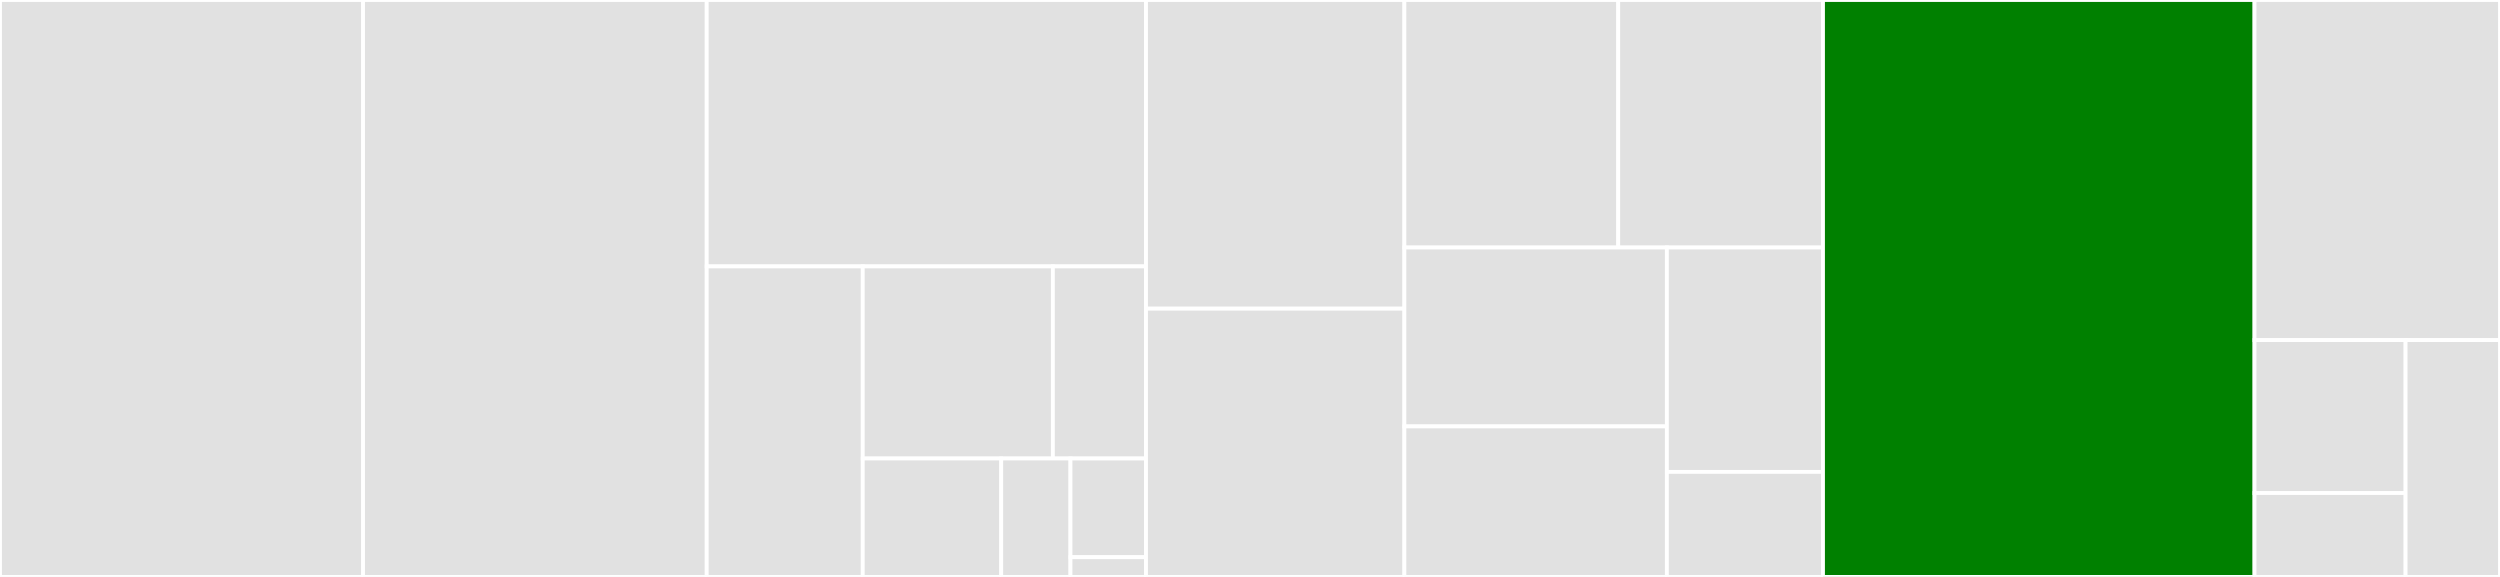 <svg baseProfile="full" width="650" height="150" viewBox="0 0 650 150" version="1.1"
xmlns="http://www.w3.org/2000/svg" xmlns:ev="http://www.w3.org/2001/xml-events"
xmlns:xlink="http://www.w3.org/1999/xlink">

<rect x="0" y="0" width="650" height="150" fill="#333333" stroke="none"/>

<style>rect.s{mask:url(#mask);}</style>
<defs>
  <pattern id="white" width="4" height="4" patternUnits="userSpaceOnUse" patternTransform="rotate(45)">
    <rect width="2" height="2" transform="translate(0,0)" fill="white"></rect>
  </pattern>
  <mask id="mask">
    <rect x="0" y="0" width="100%" height="100%" fill="url(#white)"></rect>
  </mask>
</defs>

<rect x="0" y="0" width="94.393" height="150.0" fill="#e1e1e1" stroke="white" stroke-width="1" class=" tooltipped" data-content="pool/HikariPool.java"><title>pool/HikariPool.java</title></rect>
<rect x="94.393" y="0" width="89.354" height="150.0" fill="#e1e1e1" stroke="white" stroke-width="1" class=" tooltipped" data-content="pool/PoolBase.java"><title>pool/PoolBase.java</title></rect>
<rect x="183.747" y="0" width="114.212" height="69.265" fill="#e1e1e1" stroke="white" stroke-width="1" class=" tooltipped" data-content="pool/ProxyConnection.java"><title>pool/ProxyConnection.java</title></rect>
<rect x="183.747" y="69.265" width="40.567" height="80.735" fill="#e1e1e1" stroke="white" stroke-width="1" class=" tooltipped" data-content="pool/ProxyStatement.java"><title>pool/ProxyStatement.java</title></rect>
<rect x="224.314" y="69.265" width="49.433" height="49.946" fill="#e1e1e1" stroke="white" stroke-width="1" class=" tooltipped" data-content="pool/PoolEntry.java"><title>pool/PoolEntry.java</title></rect>
<rect x="273.747" y="69.265" width="24.212" height="49.946" fill="#e1e1e1" stroke="white" stroke-width="1" class=" tooltipped" data-content="pool/ProxyLeakTask.java"><title>pool/ProxyLeakTask.java</title></rect>
<rect x="224.314" y="119.211" width="36.004" height="30.789" fill="#e1e1e1" stroke="white" stroke-width="1" class=" tooltipped" data-content="pool/ProxyResultSet.java"><title>pool/ProxyResultSet.java</title></rect>
<rect x="260.318" y="119.211" width="18.002" height="30.789" fill="#e1e1e1" stroke="white" stroke-width="1" class=" tooltipped" data-content="pool/ProxyPreparedStatement.java"><title>pool/ProxyPreparedStatement.java</title></rect>
<rect x="278.32" y="119.211" width="19.639" height="25.657" fill="#e1e1e1" stroke="white" stroke-width="1" class=" tooltipped" data-content="pool/ProxyLeakTaskFactory.java"><title>pool/ProxyLeakTaskFactory.java</title></rect>
<rect x="278.32" y="144.869" width="19.639" height="5.131" fill="#e1e1e1" stroke="white" stroke-width="1" class=" tooltipped" data-content="pool/ProxyCallableStatement.java"><title>pool/ProxyCallableStatement.java</title></rect>
<rect x="297.959" y="0" width="67.183" height="80.25" fill="#e1e1e1" stroke="white" stroke-width="1" class=" tooltipped" data-content="util/JavassistProxyFactory.java"><title>util/JavassistProxyFactory.java</title></rect>
<rect x="297.959" y="80.25" width="67.183" height="69.75" fill="#e1e1e1" stroke="white" stroke-width="1" class=" tooltipped" data-content="util/ConcurrentBag.java"><title>util/ConcurrentBag.java</title></rect>
<rect x="365.142" y="0" width="55.593" height="64.352" fill="#e1e1e1" stroke="white" stroke-width="1" class=" tooltipped" data-content="util/FastList.java"><title>util/FastList.java</title></rect>
<rect x="420.735" y="0" width="53.244" height="64.352" fill="#e1e1e1" stroke="white" stroke-width="1" class=" tooltipped" data-content="util/DriverDataSource.java"><title>util/DriverDataSource.java</title></rect>
<rect x="365.142" y="64.352" width="68.244" height="46.516" fill="#e1e1e1" stroke="white" stroke-width="1" class=" tooltipped" data-content="util/PropertyElf.java"><title>util/PropertyElf.java</title></rect>
<rect x="365.142" y="110.868" width="68.244" height="39.132" fill="#e1e1e1" stroke="white" stroke-width="1" class=" tooltipped" data-content="util/UtilityElf.java"><title>util/UtilityElf.java</title></rect>
<rect x="433.386" y="64.352" width="40.593" height="58.34" fill="#e1e1e1" stroke="white" stroke-width="1" class=" tooltipped" data-content="util/ClockSource.java"><title>util/ClockSource.java</title></rect>
<rect x="433.386" y="122.692" width="40.593" height="27.308" fill="#e1e1e1" stroke="white" stroke-width="1" class=" tooltipped" data-content="util/SuspendResumeLock.java"><title>util/SuspendResumeLock.java</title></rect>
<rect x="473.979" y="0" width="112.196" height="150.0" fill="green" stroke="white" stroke-width="1" class=" tooltipped" data-content="HikariConfig.java"><title>HikariConfig.java</title></rect>
<rect x="586.176" y="0" width="63.824" height="88.421" fill="#e1e1e1" stroke="white" stroke-width="1" class=" tooltipped" data-content="HikariDataSource.java"><title>HikariDataSource.java</title></rect>
<rect x="586.176" y="88.421" width="39.276" height="39.77" fill="#e1e1e1" stroke="white" stroke-width="1" class=" tooltipped" data-content="hibernate/HikariConnectionProvider.java"><title>hibernate/HikariConnectionProvider.java</title></rect>
<rect x="586.176" y="128.191" width="39.276" height="21.809" fill="#e1e1e1" stroke="white" stroke-width="1" class=" tooltipped" data-content="hibernate/HikariConfigurationUtil.java"><title>hibernate/HikariConfigurationUtil.java</title></rect>
<rect x="625.452" y="88.421" width="24.548" height="61.579" fill="#e1e1e1" stroke="white" stroke-width="1" class=" tooltipped" data-content="HikariJNDIFactory.java"><title>HikariJNDIFactory.java</title></rect>
</svg>